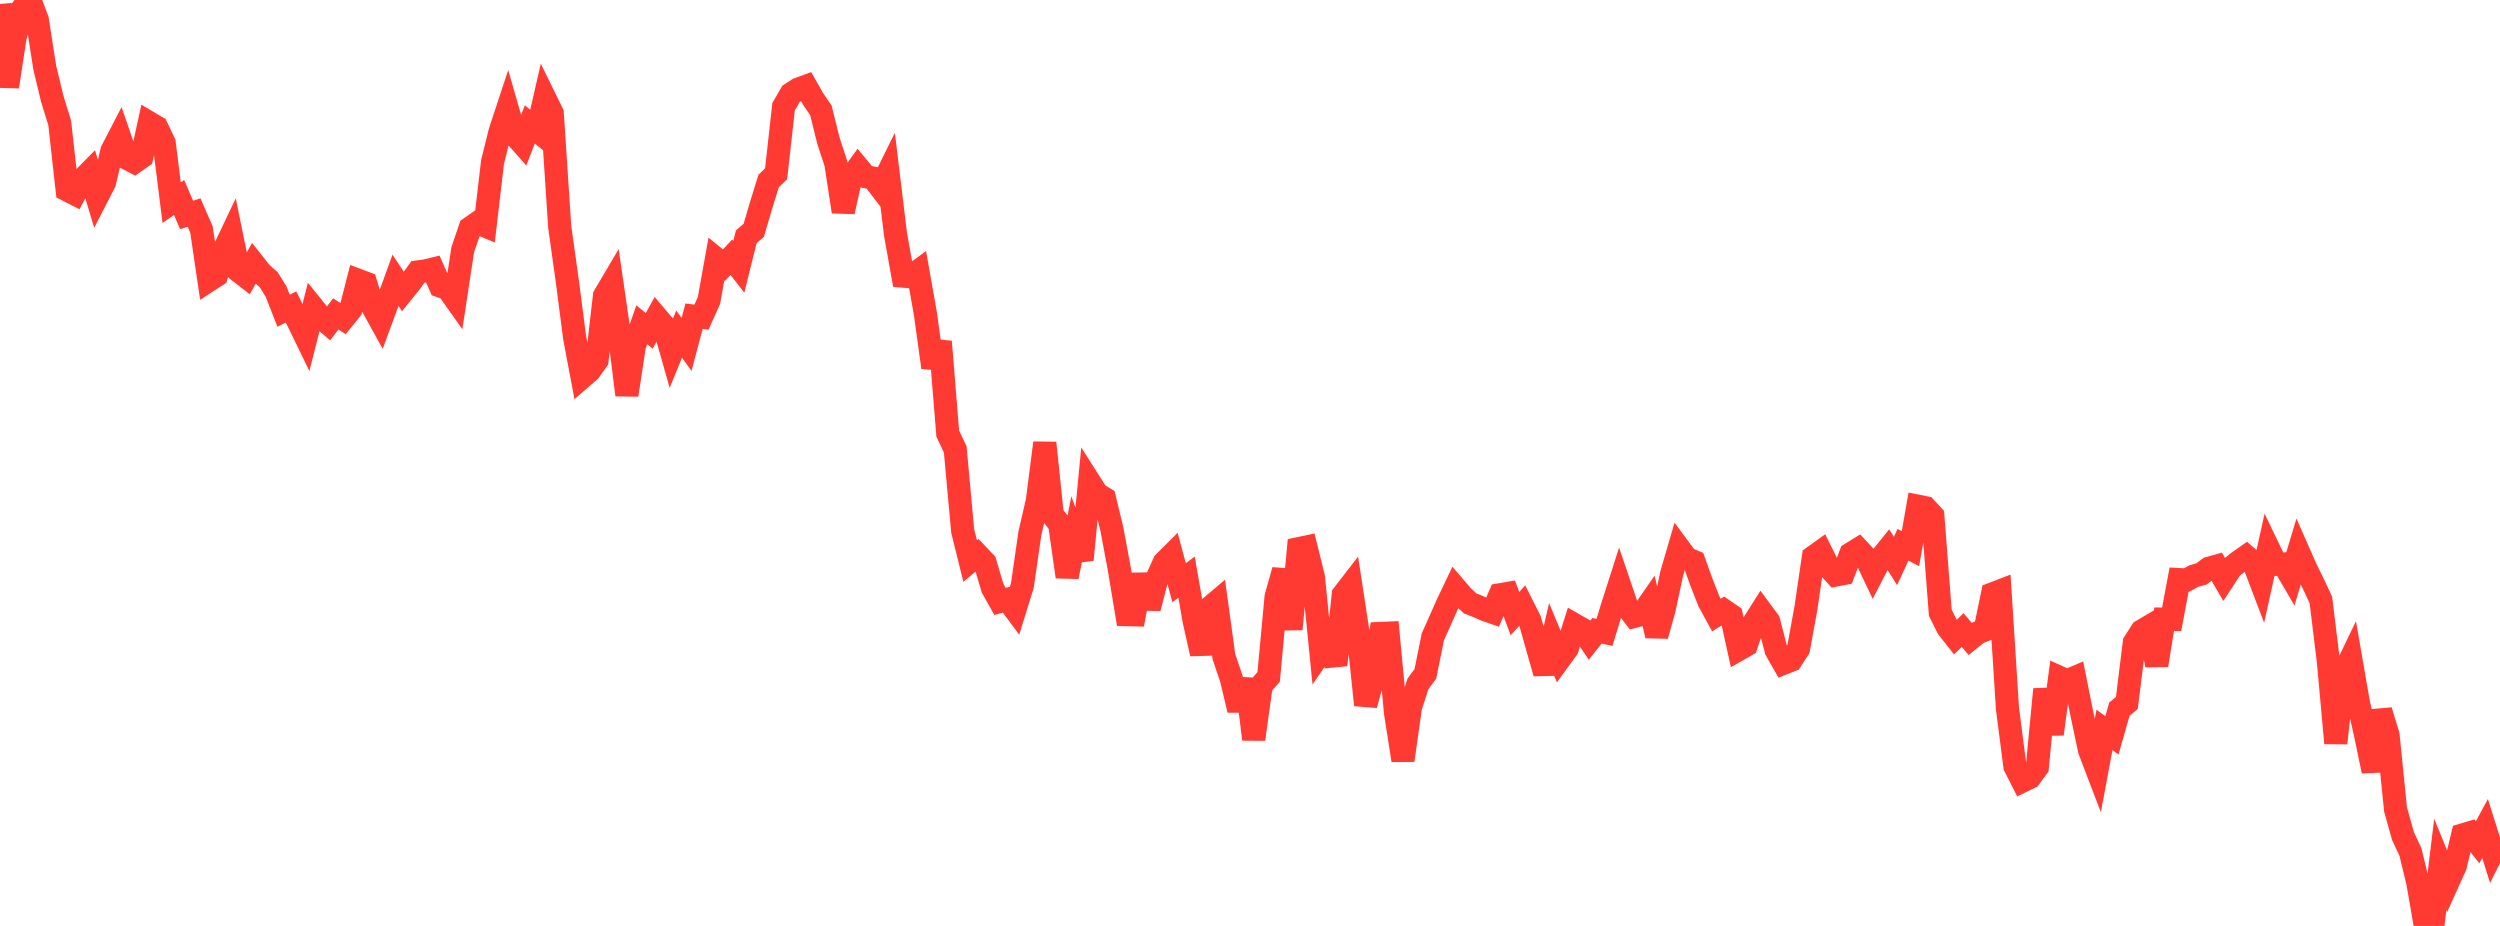 <?xml version="1.0" standalone="no"?>
<!DOCTYPE svg PUBLIC "-//W3C//DTD SVG 1.1//EN" "http://www.w3.org/Graphics/SVG/1.1/DTD/svg11.dtd">

<svg width="135" height="50" viewBox="0 0 135 50" preserveAspectRatio="none" 
  xmlns="http://www.w3.org/2000/svg"
  xmlns:xlink="http://www.w3.org/1999/xlink">


<polyline points="0.0, 0.215 0.403, 4.683 0.806, 2.058 1.209, 0.471 1.612, 0.0 2.015, 1.068 2.418, 3.663 2.821, 5.329 3.224, 6.637 3.627, 10.259 4.03, 10.465 4.433, 9.711 4.836, 9.302 5.239, 10.638 5.642, 9.853 6.045, 8.143 6.448, 7.366 6.851, 8.545 7.254, 8.755 7.657, 8.472 8.06, 6.631 8.463, 6.87 8.866, 7.717 9.269, 10.942 9.672, 10.665 10.075, 11.605 10.478, 11.477 10.881, 12.398 11.284, 15.136 11.687, 14.876 12.09, 13.515 12.493, 12.666 12.896, 14.639 13.299, 14.952 13.701, 14.236 14.104, 14.745 14.507, 15.1 14.91, 15.745 15.313, 16.777 15.716, 16.575 16.119, 17.393 16.522, 18.225 16.925, 16.634 17.328, 17.135 17.731, 17.476 18.134, 16.949 18.537, 17.214 18.94, 16.716 19.343, 15.138 19.746, 15.289 20.149, 16.609 20.552, 17.34 20.955, 16.247 21.358, 15.135 21.761, 15.747 22.164, 15.247 22.567, 14.684 22.97, 14.629 23.373, 14.532 23.776, 15.445 24.179, 15.585 24.582, 16.154 24.985, 13.497 25.388, 12.312 25.791, 12.03 26.194, 12.198 26.597, 8.752 27.0, 7.122 27.403, 5.901 27.806, 7.298 28.209, 7.755 28.612, 6.718 29.015, 7.05 29.418, 5.294 29.821, 6.116 30.224, 12.242 30.627, 15.123 31.03, 18.227 31.433, 20.369 31.836, 20.02 32.239, 19.455 32.642, 15.977 33.045, 15.294 33.448, 18.071 33.851, 21.328 34.254, 18.68 34.657, 17.536 35.06, 17.867 35.463, 17.132 35.866, 17.607 36.269, 19.031 36.672, 18.043 37.075, 18.597 37.478, 17.075 37.881, 17.124 38.284, 16.227 38.687, 13.988 39.09, 14.318 39.493, 13.893 39.896, 14.409 40.299, 12.784 40.701, 12.441 41.104, 11.073 41.507, 9.773 41.91, 9.384 42.313, 5.762 42.716, 5.066 43.119, 4.808 43.522, 4.661 43.925, 5.369 44.328, 5.958 44.731, 7.585 45.134, 8.815 45.537, 11.431 45.94, 9.608 46.343, 9.052 46.746, 9.539 47.149, 9.617 47.552, 10.143 47.955, 9.327 48.358, 12.659 48.761, 14.909 49.164, 14.944 49.567, 14.651 49.97, 16.93 50.373, 19.845 50.776, 18.449 51.179, 23.418 51.582, 24.267 51.985, 28.669 52.388, 30.296 52.791, 29.959 53.194, 30.383 53.597, 31.758 54.0, 32.477 54.403, 32.367 54.806, 32.912 55.209, 31.611 55.612, 28.808 56.015, 27.061 56.418, 23.917 56.821, 27.784 57.224, 28.314 57.627, 31.147 58.03, 29.115 58.433, 30.227 58.836, 26.032 59.239, 26.666 59.642, 26.918 60.045, 28.589 60.448, 30.752 60.851, 33.192 61.254, 33.201 61.657, 31.037 62.06, 32.84 62.463, 31.273 62.866, 30.376 63.269, 29.974 63.672, 31.467 64.075, 31.165 64.478, 33.492 64.881, 35.303 65.284, 32.857 65.687, 32.516 66.09, 35.458 66.493, 36.648 66.896, 38.341 67.299, 36.68 67.701, 39.92 68.104, 37.014 68.507, 36.554 68.91, 32.224 69.313, 30.794 69.716, 33.973 70.119, 29.628 70.522, 29.544 70.925, 31.17 71.328, 35.204 71.731, 34.62 72.134, 35.909 72.537, 32.115 72.94, 31.593 73.343, 34.236 73.746, 38.069 74.149, 36.604 74.552, 34.207 74.955, 34.19 75.358, 38.491 75.761, 41.057 76.164, 38.184 76.567, 36.936 76.97, 36.387 77.373, 34.39 77.776, 33.49 78.179, 32.583 78.582, 31.738 78.985, 32.209 79.388, 32.584 79.791, 32.742 80.194, 32.922 80.597, 33.062 81.0, 32.119 81.403, 32.05 81.806, 33.131 82.209, 32.696 82.612, 33.497 83.015, 34.933 83.418, 36.353 83.821, 34.605 84.224, 35.577 84.627, 35.024 85.03, 33.741 85.433, 33.972 85.836, 34.57 86.239, 34.063 86.642, 34.148 87.045, 32.825 87.448, 31.565 87.851, 32.754 88.254, 33.282 88.657, 33.174 89.06, 32.595 89.463, 34.327 89.866, 32.887 90.269, 30.988 90.672, 29.609 91.075, 30.155 91.478, 30.325 91.881, 31.447 92.284, 32.477 92.687, 33.214 93.09, 32.962 93.493, 33.238 93.896, 35.065 94.299, 34.835 94.701, 33.644 95.104, 33.005 95.507, 33.551 95.91, 35.108 96.313, 35.813 96.716, 35.654 97.119, 35.034 97.522, 32.82 97.925, 30.077 98.328, 29.787 98.731, 30.6 99.134, 31.05 99.537, 30.972 99.94, 29.908 100.343, 29.659 100.746, 30.09 101.149, 30.935 101.552, 30.156 101.955, 29.656 102.358, 30.293 102.761, 29.418 103.164, 29.627 103.567, 27.336 103.97, 27.417 104.373, 27.853 104.776, 33.088 105.179, 33.896 105.582, 34.409 105.985, 34.024 106.388, 34.501 106.791, 34.176 107.194, 34.014 107.597, 32.071 108.0, 31.916 108.403, 38.258 108.806, 41.38 109.209, 42.177 109.612, 41.98 110.015, 41.429 110.418, 37.22 110.821, 39.639 111.224, 36.587 111.627, 36.768 112.03, 36.595 112.433, 38.608 112.836, 40.516 113.239, 41.569 113.642, 39.414 114.045, 39.71 114.448, 38.292 114.851, 37.961 115.254, 34.697 115.657, 34.07 116.06, 33.832 116.463, 35.921 116.866, 33.436 117.269, 33.444 117.672, 31.298 118.075, 31.32 118.478, 31.105 118.881, 30.99 119.284, 30.687 119.687, 30.575 120.09, 31.264 120.493, 30.649 120.896, 30.329 121.299, 30.047 121.701, 30.396 122.104, 31.455 122.507, 29.635 122.91, 30.473 123.313, 30.454 123.716, 31.143 124.119, 29.802 124.522, 30.719 124.925, 31.534 125.328, 32.4 125.731, 35.692 126.134, 40.13 126.537, 36.411 126.94, 35.572 127.343, 37.898 127.746, 39.698 128.149, 41.638 128.552, 38.377 128.955, 39.697 129.358, 43.707 129.761, 45.146 130.164, 46.009 130.567, 47.675 130.97, 50.0 131.373, 49.974 131.776, 46.673 132.179, 47.659 132.582, 46.766 132.985, 45.087 133.388, 44.966 133.791, 45.483 134.194, 44.74 134.597, 46.019 135.0, 45.212" fill="none" stroke="#ff3a33" stroke-width="1.25"/>

</svg>